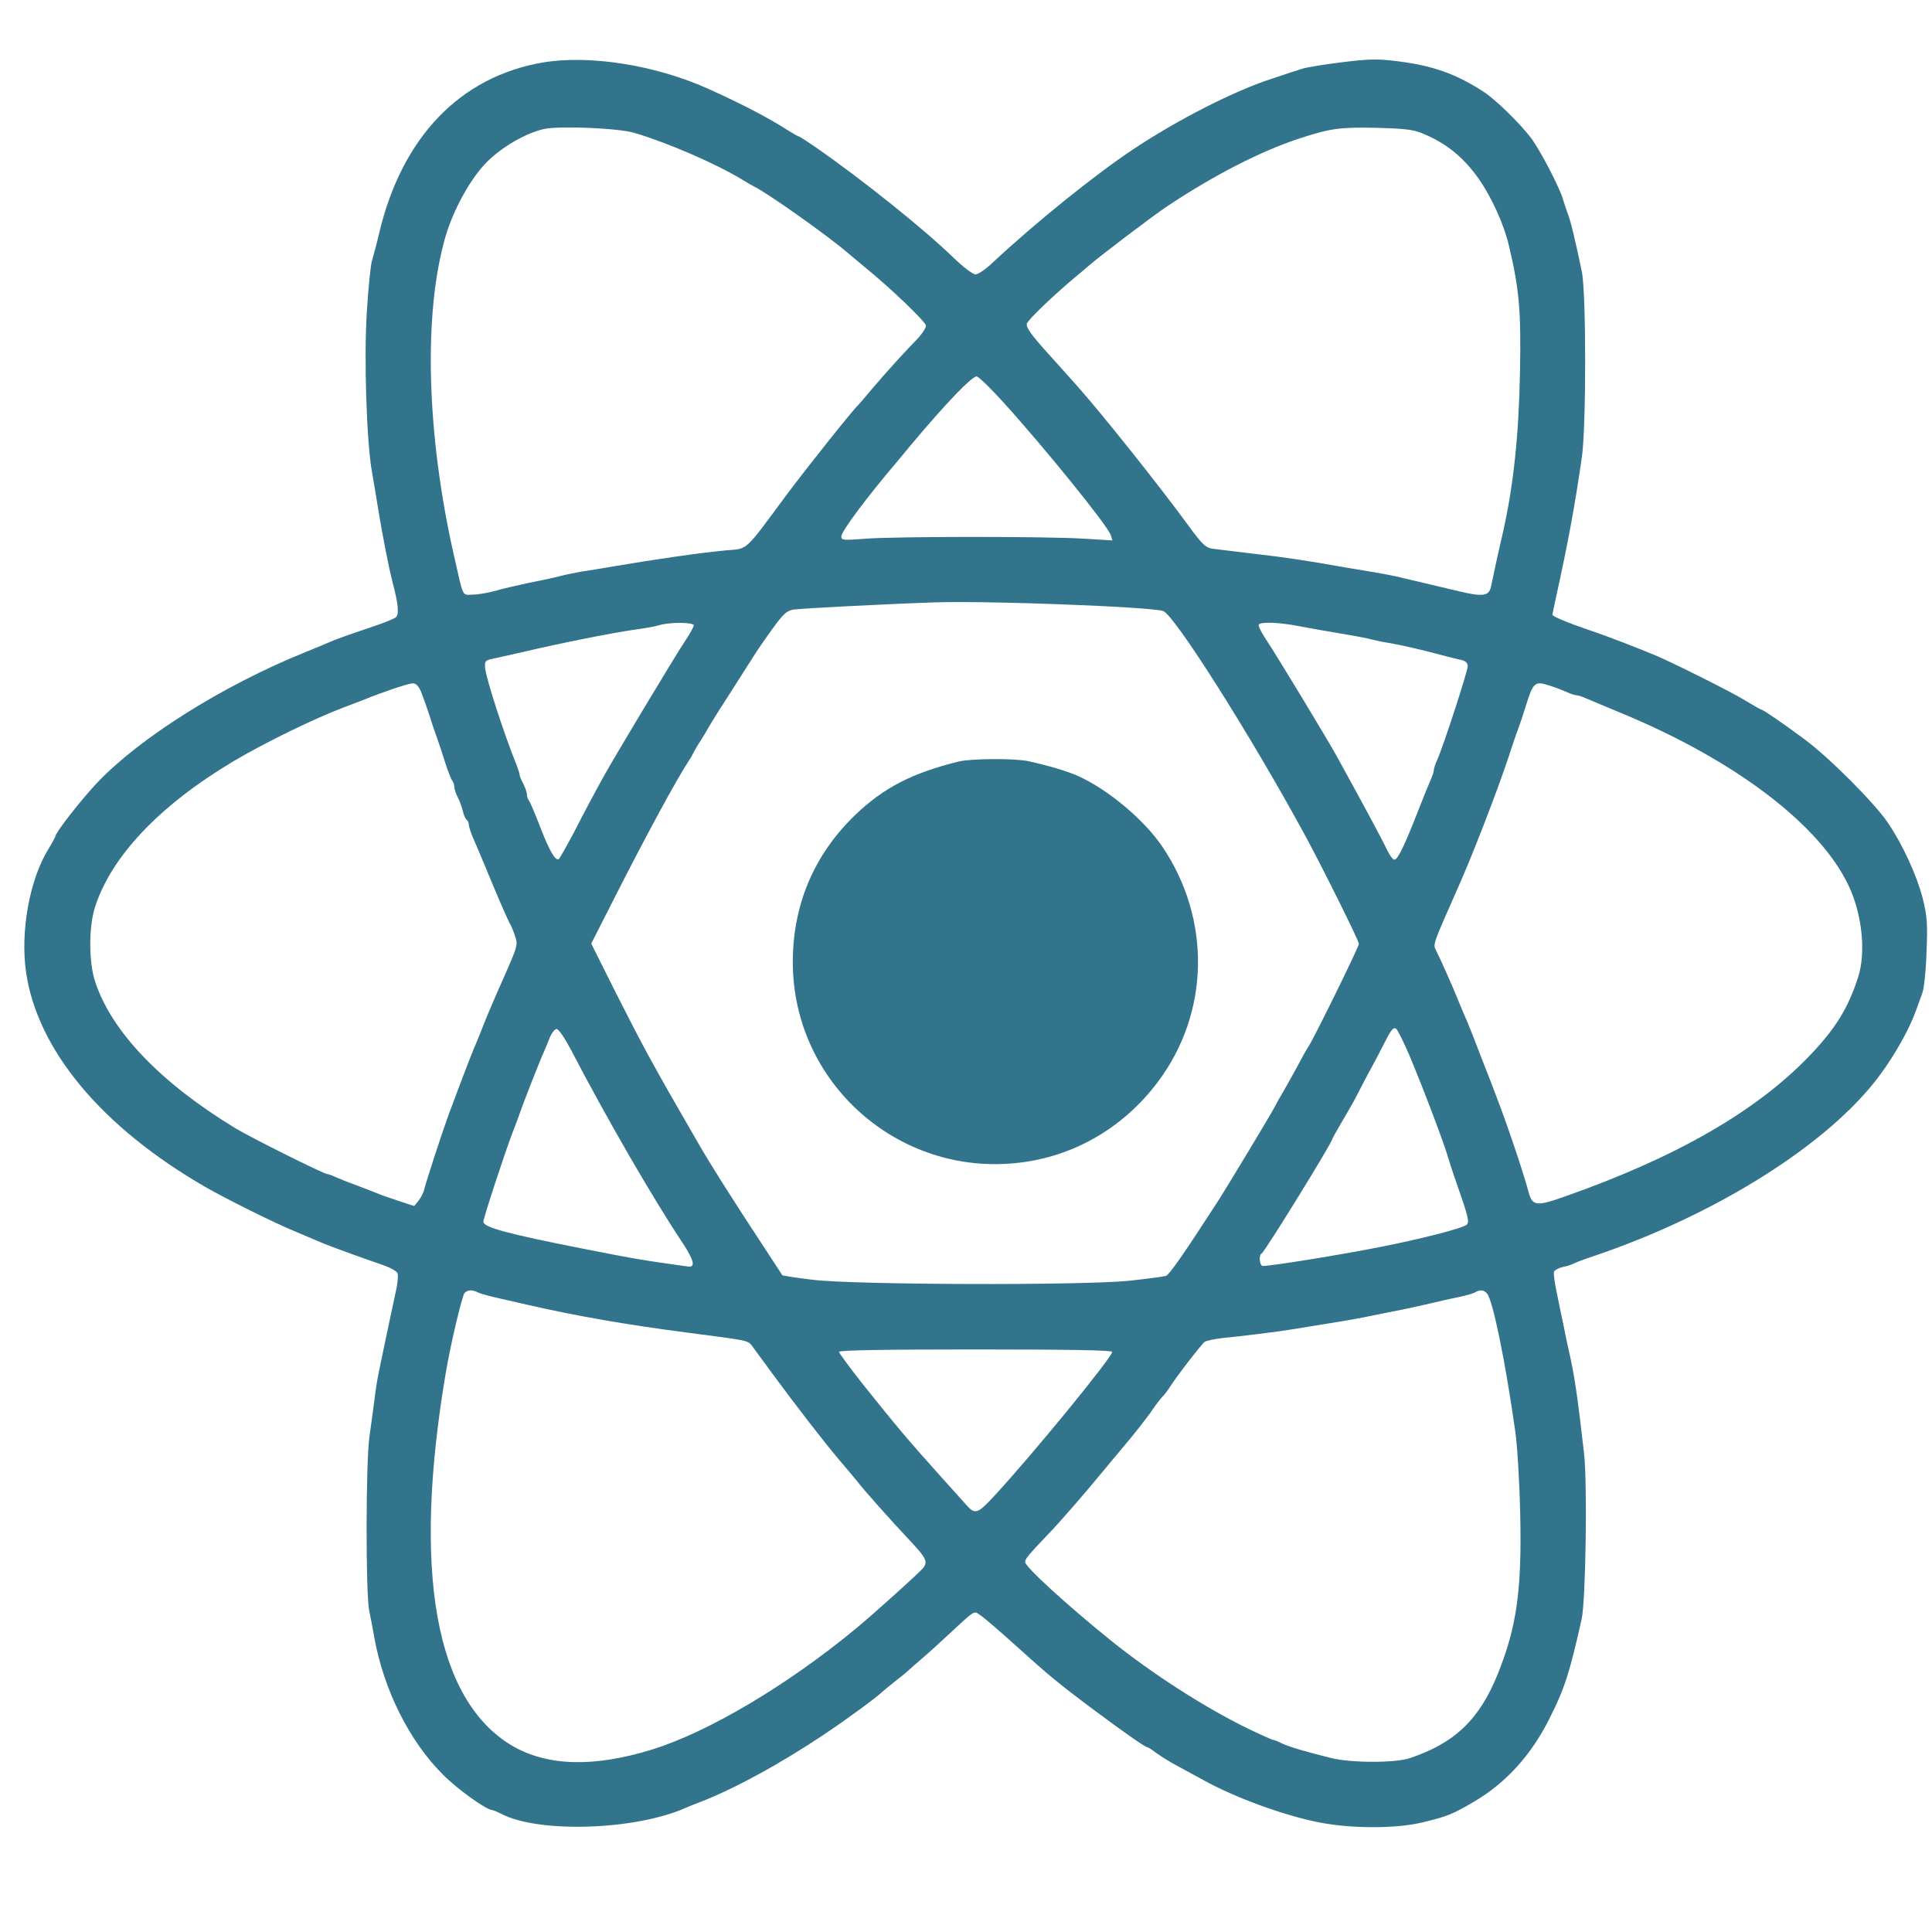 <?xml version="1.0" encoding="UTF-8" standalone="no" ?>
<!DOCTYPE svg PUBLIC "-//W3C//DTD SVG 1.1//EN" "http://www.w3.org/Graphics/SVG/1.1/DTD/svg11.dtd">
<svg xmlns="http://www.w3.org/2000/svg" xmlns:xlink="http://www.w3.org/1999/xlink" version="1.1" width="1080" height="1080" viewBox="0 0 1080 1080" xml:space="preserve">
<desc>Created with Fabric.js 5.2.4</desc>
<defs>
</defs>
<rect x="0" y="0" width="100%" height="100%" fill="transparent"></rect>
<g transform="matrix(1 0 0 1 540 540)" id="40b55a31-ef77-4021-92bf-44a1405a41fa"  >
</g>
<g transform="matrix(1 0 0 1 540 540)" id="a601b00f-8acd-46a3-9a5e-1ac024793d89"  >
<rect style="stroke: none; stroke-width: 1; stroke-dasharray: none; stroke-linecap: butt; stroke-dashoffset: 0; stroke-linejoin: miter; stroke-miterlimit: 4; fill: rgb(255,255,255); fill-rule: nonzero; opacity: 1; visibility: hidden;" vector-effect="non-scaling-stroke"  x="-540" y="-540" rx="0" ry="0" width="1080" height="1080" />
</g>
<g transform="matrix(1.04 0 0 1.04 559.05 540)"  >
<g style="" vector-effect="non-scaling-stroke"   >
		<g transform="matrix(0.13 0 0 -0.13 -13.11 -12.18)"  >
<path style="stroke: none; stroke-width: 1; stroke-dasharray: none; stroke-linecap: butt; stroke-dashoffset: 0; stroke-linejoin: miter; stroke-miterlimit: 4; fill: #32748c; fill-rule: nonzero; opacity: 1;" vector-effect="non-scaling-stroke"  transform=" translate(-4995.56, -4124.11)" d="M 3205 7766 C 2863 7707 2623 7457 2529 7060 C 2518 7013 2504 6962 2499 6945 C 2494 6929 2484 6832 2478 6732 C 2466 6542 2477 6193 2500 6070 C 2505 6040 2517 5972 2525 5920 C 2544 5804 2568 5682 2585 5615 C 2609 5525 2612 5484 2598 5472 C 2590 5466 2551 5450 2510 5436 C 2394 5397 2347 5380 2325 5370 C 2314 5365 2266 5345 2219 5326 C 1883 5190 1541 4975 1364 4789 C 1296 4717 1190 4581 1190 4566 C 1190 4563 1177 4539 1161 4513 C 1084 4388 1045 4174 1069 4006 C 1115 3684 1382 3364 1810 3117 C 1897 3067 2094 2969 2179 2934 C 2226 2914 2274 2894 2285 2889 C 2316 2875 2479 2816 2542 2795 C 2574 2784 2602 2769 2605 2760 C 2608 2751 2606 2724 2601 2699 C 2519 2313 2521 2326 2510 2240 C 2505 2199 2495 2129 2489 2085 C 2474 1985 2473 1435 2488 1365 C 2494 1338 2503 1288 2509 1254 C 2548 1038 2654 825 2793 687 C 2853 626 2974 540 2998 540 C 3002 540 3018 533 3034 525 C 3188 444 3587 457 3795 549 C 3806 554 3835 566 3860 575 C 4005 632 4191 734 4370 854 C 4459 913 4592 1011 4610 1030 C 4613 1033 4638 1053 4665 1075 C 4693 1096 4717 1117 4720 1120 C 4723 1123 4745 1143 4770 1164 C 4795 1185 4840 1226 4870 1254 C 5000 1374 4986 1365 5015 1346 C 5029 1337 5092 1283 5154 1227 C 5299 1096 5339 1063 5485 954 C 5607 863 5697 800 5706 800 C 5709 800 5726 789 5743 776 C 5761 763 5802 737 5835 720 C 5868 702 5918 675 5947 659 C 6076 589 6272 518 6413 490 C 6547 463 6736 463 6845 490 C 6945 514 6969 524 7054 574 C 7188 652 7295 770 7371 925 C 7431 1044 7452 1111 7501 1330 C 7518 1407 7525 1889 7511 2015 C 7484 2251 7471 2341 7448 2440 C 7442 2465 7432 2514 7425 2550 C 7417 2586 7405 2646 7397 2685 C 7389 2723 7384 2760 7387 2767 C 7390 2773 7406 2782 7423 2786 C 7440 2789 7461 2796 7470 2801 C 7478 2805 7512 2818 7545 2829 C 8055 3000 8524 3295 8733 3578 C 8797 3664 8855 3768 8883 3845 C 8891 3867 8903 3901 8910 3920 C 8917 3939 8925 4016 8927 4091 C 8932 4208 8929 4238 8911 4311 C 8886 4407 8828 4533 8767 4623 C 8712 4704 8527 4890 8425 4966 C 8342 5028 8252 5090 8245 5090 C 8242 5090 8211 5108 8176 5129 C 8123 5162 7897 5275 7815 5311 C 7739 5343 7611 5393 7530 5420 C 7445 5449 7380 5476 7380 5483 C 7380 5484 7386 5514 7394 5550 C 7445 5782 7471 5921 7502 6135 C 7520 6259 7520 6811 7502 6900 C 7475 7030 7457 7106 7444 7140 C 7437 7159 7428 7186 7424 7200 C 7411 7247 7329 7405 7291 7455 C 7245 7515 7148 7610 7100 7642 C 6985 7718 6887 7753 6742 7771 C 6657 7782 6623 7781 6509 7767 C 6435 7758 6362 7746 6345 7740 C 6329 7735 6272 7717 6220 7699 C 6062 7648 5828 7528 5645 7406 C 5482 7297 5242 7103 5065 6938 C 5038 6912 5006 6890 4995 6890 C 4984 6890 4944 6920 4905 6958 C 4780 7079 4530 7279 4338 7413 C 4300 7439 4268 7460 4265 7460 C 4262 7460 4241 7472 4217 7487 C 4141 7536 4032 7593 3895 7655 C 3675 7755 3401 7799 3205 7766 z M 3585 7475 C 3723 7434 3921 7348 4030 7282 C 4049 7270 4072 7257 4080 7253 C 4134 7227 4390 7046 4470 6976 C 4490 6959 4520 6934 4537 6920 C 4640 6837 4790 6693 4790 6678 C 4790 6669 4775 6646 4758 6627 C 4701 6569 4627 6487 4570 6420 C 4540 6384 4513 6353 4510 6350 C 4488 6330 4303 6098 4211 5975 C 4037 5740 4056 5757 3964 5749 C 3856 5739 3671 5712 3500 5683 C 3453 5675 3393 5665 3365 5661 C 3338 5656 3297 5648 3275 5642 C 3253 5636 3197 5624 3150 5615 C 3103 5605 3041 5591 3011 5582 C 2982 5574 2939 5566 2917 5566 C 2871 5565 2879 5548 2839 5725 C 2725 6226 2711 6727 2803 7045 C 2835 7156 2908 7289 2975 7355 C 3037 7417 3133 7473 3210 7491 C 3272 7505 3519 7495 3585 7475 z M 6840 7474 C 6939 7434 7010 7377 7075 7286 C 7128 7210 7179 7099 7200 7010 C 7243 6830 7251 6739 7246 6485 C 7241 6222 7219 6016 7176 5825 C 7161 5762 7135 5643 7126 5598 C 7118 5560 7092 5556 6993 5580 C 6913 5599 6849 5614 6735 5641 C 6713 5646 6670 5654 6640 5659 C 6610 5664 6556 5673 6520 5679 C 6363 5707 6276 5720 6145 5735 C 6068 5744 5991 5754 5973 5756 C 5946 5760 5930 5776 5874 5853 C 5753 6018 5524 6306 5414 6430 C 5397 6449 5342 6511 5292 6566 C 5225 6640 5203 6672 5207 6686 C 5211 6702 5321 6807 5410 6881 C 5424 6892 5447 6912 5461 6924 C 5500 6959 5728 7132 5785 7170 C 5980 7300 6173 7399 6334 7452 C 6464 7494 6498 7499 6655 7496 C 6763 7493 6805 7489 6840 7474 z M 5111 6360 C 5284 6169 5542 5850 5554 5812 L 5561 5790 L 5448 5797 C 5302 5807 4664 5807 4538 5797 C 4450 5790 4440 5791 4440 5806 C 4440 5827 4540 5962 4675 6121 C 4691 6140 4716 6170 4729 6186 C 4872 6357 4982 6471 5000 6468 C 5009 6466 5059 6418 5111 6360 z M 5510 5519 C 5639 5513 5757 5504 5771 5498 C 5818 5481 6136 4978 6355 4575 C 6428 4441 6580 4135 6580 4122 C 6580 4109 6388 3719 6370 3695 C 6366 3690 6343 3649 6320 3605 C 6296 3561 6268 3512 6258 3495 C 6248 3479 6237 3458 6233 3450 C 6222 3427 6033 3113 5992 3050 C 5851 2832 5796 2754 5782 2749 C 5772 2746 5704 2737 5630 2729 C 5431 2709 4492 2712 4322 2733 C 4254 2741 4197 2750 4196 2752 C 4195 2754 4160 2807 4119 2870 C 3993 3061 3899 3210 3850 3295 C 3655 3632 3624 3690 3503 3929 L 3406 4123 L 3503 4314 C 3636 4576 3756 4797 3810 4880 C 3816 4888 3825 4904 3830 4915 C 3836 4926 3849 4949 3860 4965 C 3871 4982 3884 5004 3890 5015 C 3896 5026 3929 5080 3965 5135 C 4000 5190 4046 5262 4067 5295 C 4087 5328 4128 5387 4157 5427 C 4200 5486 4215 5500 4242 5504 C 4273 5509 4644 5528 4830 5534 C 4948 5538 5232 5532 5510 5519 z M 3830 5439 C 3830 5433 3813 5402 3792 5371 C 3761 5326 3499 4890 3459 4817 C 3418 4743 3379 4670 3333 4580 C 3302 4522 3275 4474 3271 4472 C 3256 4467 3233 4507 3195 4605 C 3174 4660 3153 4709 3148 4715 C 3144 4720 3140 4731 3140 4740 C 3140 4748 3133 4768 3125 4784 C 3117 4799 3110 4816 3110 4820 C 3110 4825 3105 4841 3099 4857 C 3045 4990 2969 5225 2967 5265 C 2965 5291 2969 5295 3000 5301 C 3019 5305 3076 5318 3125 5329 C 3277 5365 3488 5407 3585 5421 C 3624 5426 3669 5434 3685 5439 C 3729 5453 3830 5452 3830 5439 z M 6330 5436 C 6371 5428 6450 5414 6505 5405 C 6560 5396 6619 5385 6635 5380 C 6652 5376 6683 5369 6705 5366 C 6748 5359 6845 5337 6925 5315 C 6953 5308 6987 5299 7003 5296 C 7021 5292 7030 5283 7030 5270 C 7030 5249 6928 4936 6904 4883 C 6896 4866 6890 4847 6890 4841 C 6890 4835 6884 4816 6876 4798 C 6868 4780 6847 4729 6830 4685 C 6770 4531 6741 4470 6727 4470 C 6720 4470 6707 4489 6696 4511 C 6680 4546 6624 4651 6490 4895 C 6454 4961 6243 5310 6197 5379 C 6177 5409 6163 5437 6166 5442 C 6174 5454 6246 5452 6330 5436 z M 2703 5163 C 2711 5142 2726 5100 2736 5070 C 2745 5040 2759 4999 2766 4980 C 2773 4961 2789 4914 2801 4875 C 2813 4837 2827 4801 2832 4796 C 2836 4790 2840 4779 2840 4771 C 2840 4762 2846 4743 2854 4728 C 2862 4713 2871 4688 2875 4671 C 2879 4654 2886 4638 2891 4635 C 2896 4631 2900 4622 2900 4614 C 2900 4606 2909 4578 2921 4552 C 2946 4494 2946 4493 3010 4340 C 3039 4271 3066 4211 3070 4205 C 3074 4200 3083 4178 3090 4157 C 3104 4113 3107 4124 3010 3905 C 2997 3876 2966 3802 2946 3750 C 2936 3725 2924 3696 2919 3685 C 2895 3625 2851 3510 2816 3415 C 2785 3329 2725 3144 2716 3109 C 2713 3094 2702 3073 2692 3060 L 2674 3038 L 2610 3059 C 2574 3071 2536 3084 2525 3089 C 2514 3094 2478 3107 2445 3120 C 2412 3132 2371 3148 2353 3156 C 2336 3164 2319 3170 2315 3170 C 2301 3170 2000 3320 1934 3360 C 1625 3548 1423 3759 1355 3965 C 1328 4046 1328 4192 1354 4273 C 1421 4484 1622 4695 1925 4876 C 2060 4956 2268 5057 2389 5102 C 2420 5114 2456 5127 2470 5133 C 2543 5163 2648 5198 2666 5199 C 2681 5200 2691 5190 2703 5163 z M 7371 5189 C 7390 5183 7419 5172 7437 5164 C 7454 5156 7473 5150 7479 5150 C 7485 5150 7504 5144 7522 5136 C 7540 5128 7607 5100 7670 5074 C 8139 4879 8489 4612 8606 4360 C 8661 4243 8677 4085 8644 3984 C 8603 3856 8550 3770 8441 3657 C 8223 3430 7891 3239 7436 3079 C 7313 3035 7297 3037 7281 3098 C 7257 3186 7193 3376 7145 3500 C 7138 3519 7111 3589 7085 3655 C 7060 3721 7033 3789 7026 3805 C 7018 3822 7002 3860 6990 3890 C 6968 3945 6919 4055 6898 4097 C 6886 4121 6887 4122 6990 4355 C 7047 4482 7149 4746 7195 4883 C 7214 4942 7234 5000 7239 5012 C 7244 5025 7258 5066 7270 5105 C 7301 5205 7307 5210 7371 5189 z M 6788 3663 C 6853 3507 6933 3295 6950 3235 C 6955 3219 6969 3174 6983 3135 C 7033 2992 7038 2971 7025 2960 C 7008 2946 6837 2902 6675 2870 C 6509 2837 6225 2791 6183 2790 C 6169 2790 6165 2836 6178 2842 C 6190 2847 6470 3301 6470 3315 C 6470 3317 6489 3351 6513 3392 C 6537 3432 6567 3485 6579 3510 C 6592 3535 6615 3580 6632 3610 C 6648 3640 6675 3691 6691 3723 C 6714 3768 6724 3779 6734 3771 C 6741 3765 6765 3716 6788 3663 z M 3320 3688 C 3467 3405 3662 3068 3784 2885 C 3832 2812 3838 2783 3805 2788 C 3631 2812 3587 2819 3375 2861 C 3060 2923 2960 2950 2960 2973 C 2960 2988 3048 3256 3080 3340 C 3092 3370 3105 3406 3110 3420 C 3124 3462 3196 3645 3210 3675 C 3215 3686 3226 3712 3234 3733 C 3242 3753 3255 3770 3263 3770 C 3271 3770 3296 3733 3320 3688 z M 2939 2680 C 2949 2675 2990 2664 3031 2655 C 3072 2646 3123 2634 3145 2629 C 3345 2583 3561 2546 3800 2515 C 4068 2480 4053 2484 4075 2454 C 4086 2439 4122 2390 4155 2345 C 4252 2213 4369 2062 4429 1991 C 4460 1955 4495 1913 4507 1898 C 4533 1864 4645 1738 4727 1651 C 4791 1583 4799 1566 4777 1540 C 4763 1522 4574 1352 4504 1294 C 4218 1057 3889 862 3655 790 C 3414 716 3223 722 3078 807 C 2761 996 2666 1526 2804 2345 C 2824 2465 2871 2663 2882 2678 C 2894 2692 2915 2693 2939 2680 z M 7110 2676 C 7134 2647 7185 2399 7226 2110 C 7235 2052 7244 1896 7247 1764 C 7254 1451 7233 1300 7155 1105 C 7079 916 6978 818 6790 755 C 6730 735 6552 735 6468 755 C 6366 780 6287 803 6260 817 C 6246 824 6232 830 6227 830 C 6223 830 6176 851 6122 877 C 5947 962 5728 1102 5554 1242 C 5372 1389 5200 1546 5200 1566 C 5200 1579 5211 1593 5299 1685 C 5346 1734 5448 1851 5525 1945 C 5547 1972 5579 2010 5595 2029 C 5647 2090 5704 2162 5728 2198 C 5741 2217 5758 2239 5766 2248 C 5775 2256 5789 2275 5798 2289 C 5827 2335 5931 2469 5943 2477 C 5950 2481 5982 2488 6015 2492 C 6048 2495 6116 2503 6165 2509 C 6215 2515 6280 2524 6310 2529 C 6340 2534 6412 2546 6470 2555 C 6528 2564 6604 2578 6640 2586 C 6676 2593 6728 2604 6755 2609 C 6783 2614 6834 2626 6870 2634 C 6906 2643 6960 2655 6990 2661 C 7020 2667 7052 2676 7060 2681 C 7082 2693 7096 2692 7110 2676 z M 5560 2435 C 5560 2413 5233 2013 5073 1840 C 5003 1764 4993 1761 4956 1803 C 4939 1822 4895 1871 4859 1911 C 4716 2070 4669 2126 4526 2305 C 4474 2371 4431 2430 4430 2435 C 4430 2442 4625 2445 4995 2445 C 5371 2445 5560 2442 5560 2435 z" stroke-linecap="round" />
</g>
		<g transform="matrix(0.13 0 0 -0.13 -2.51 -2.36)"  >
<path style="stroke: none; stroke-width: 1; stroke-dasharray: none; stroke-linecap: butt; stroke-dashoffset: 0; stroke-linejoin: miter; stroke-miterlimit: 4; fill: #32748c; fill-rule: nonzero; opacity: 1;" vector-effect="non-scaling-stroke"  transform=" translate(-4997.7, -4120.85)" d="M 4845 4948 C 4652 4900 4536 4840 4419 4728 C 4248 4564 4160 4356 4160 4119 C 4160 3620 4596 3232 5093 3289 C 5323 3315 5528 3435 5669 3623 C 5884 3909 5891 4295 5688 4596 C 5613 4707 5464 4832 5340 4888 C 5295 4908 5225 4929 5137 4949 C 5080 4962 4901 4961 4845 4948 z" stroke-linecap="round" />
</g>
</g>
</g>
</svg>